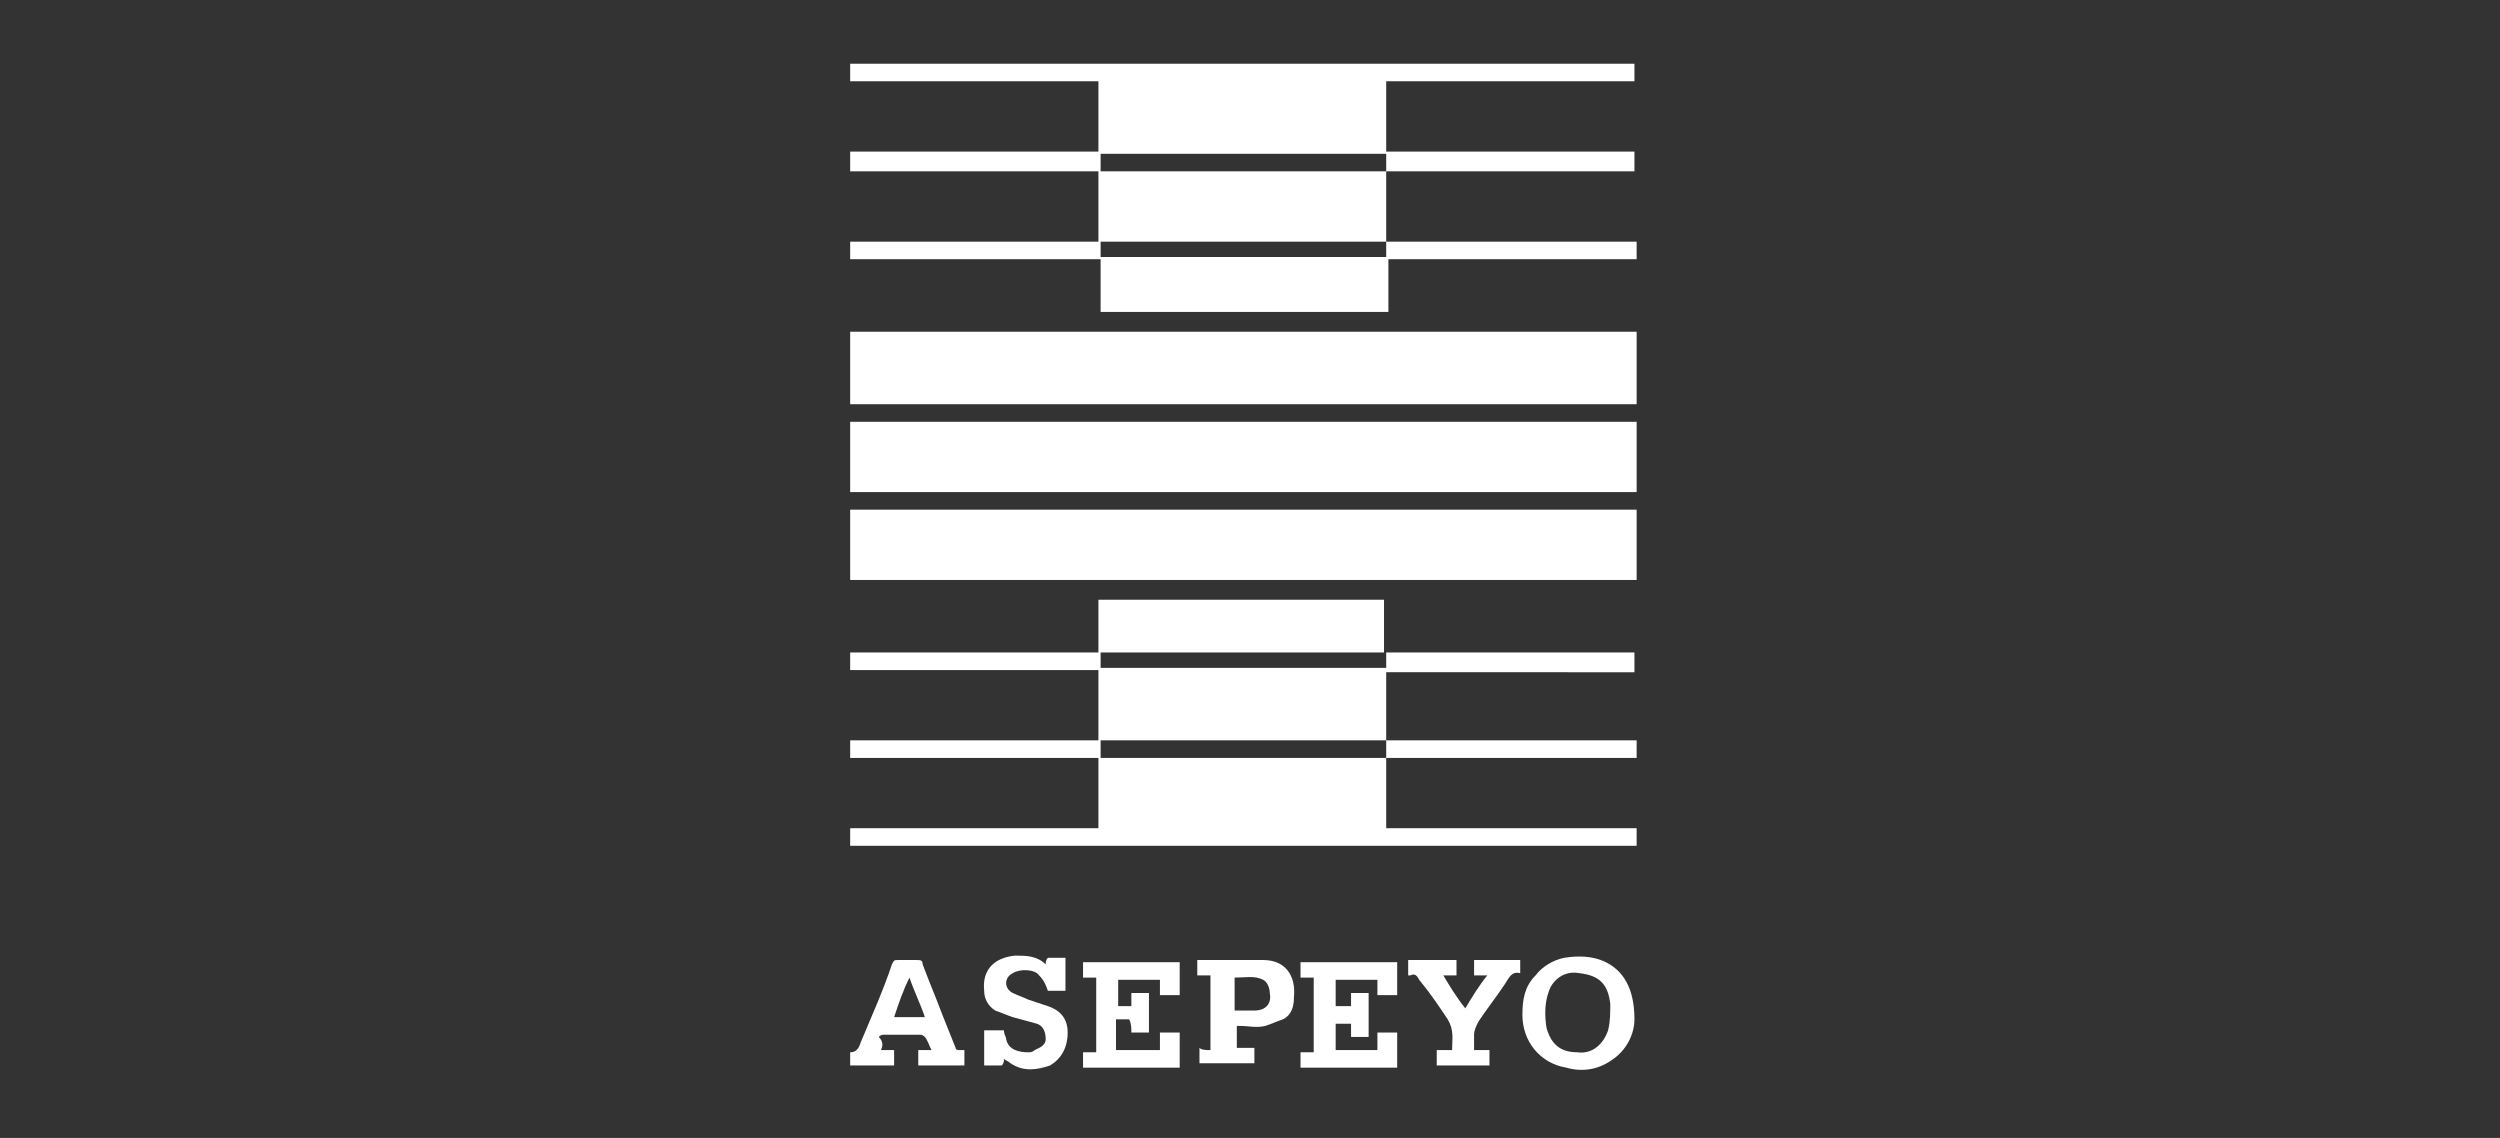 <?xml version="1.0" encoding="utf-8"?>
<!-- Generator: Adobe Illustrator 23.0.1, SVG Export Plug-In . SVG Version: 6.00 Build 0)  -->
<svg version="1.1" id="Capa_1" xmlns="http://www.w3.org/2000/svg" xmlns:xlink="http://www.w3.org/1999/xlink" x="0px" y="0px"
	 viewBox="0 0 113.8 51.8" style="enable-background:new 0 0 113.8 51.8;" xml:space="preserve">
<rect x="0" y="0" width="113.8" height="51.8" fill="#333333" stroke="none"/>
<style type="text/css">
	.st0{fill:#FFFFFF;}
</style>
<g>
	<path class="st0" d="M50.1,11h13v0.7h-13V11z M50.1,7h13v0.8h-13V7z M38.7,2.9v0.8H50v3.2H38.7v0.9H50V11H38.7v0.8h11.4v2.4h13.1
		v-2.4h11.3V11H63.1V7.8h11.3V6.9H63.1V3.7h11.3V2.9H38.7z"/>
	<g>
		<path class="st0" d="M63.1,29.7h-13v0.7h13V29.7z M63.1,33.7h11.4v0.8H63.1v3.2h11.4v0.8H38.7v-0.8H50v-3.2H38.7v-0.8H50v-3.2
			H38.7v-0.8H50v-2.4h13v2.4h11.4v0.9H63.1C63.1,31.6,63.1,32.7,63.1,33.7l-13,0v0.8h13V33.7z"/>
	</g>
	<rect x="38.7" y="15.1" class="st0" width="35.8" height="3.3"/>
	<rect x="38.7" y="19.2" class="st0" width="35.8" height="3.2"/>
	<rect x="38.7" y="23.2" class="st0" width="35.8" height="3.2"/>
	<path class="st0" d="M52.8,47.8v-0.8h0.9v1.6h-4.4v-0.7h0.6v-3.4c-0.2,0-0.4,0-0.6,0v-0.7h4.4v1.5h-0.9v-0.7h-1.9v1.2h0.6
		c0-0.2,0-0.4,0-0.6h0.8V47h-0.8c0-0.2,0-0.4-0.1-0.6h-0.6v1.4H52.8z"/>
	<path class="st0" d="M60.8,46.4v1.4h1.9v-0.8h0.9v1.6h-4.4v-0.7c0.2,0,0.4,0,0.6,0v-3.4c-0.2,0-0.4,0-0.6,0v-0.7h4.4v1.5h-0.9v-0.7
		h-1.9v1.2h0.7c0-0.2,0-0.4,0-0.6h0.8v2h-0.8c0-0.2,0-0.4,0-0.6H60.8z"/>
	<path class="st0" d="M71.8,47.9c0.7,0.1,1.2-0.4,1.4-1c0.1-0.4,0.1-0.8,0.1-1.2c-0.1-0.9-0.5-1.3-1.4-1.4c-0.5-0.1-1,0.1-1.3,0.6
		c-0.3,0.6-0.3,1.3-0.2,1.9C70.6,47.5,71,47.9,71.8,47.9 M74.4,46.4c0,0.6-0.3,1.4-1.1,1.9c-0.6,0.4-1.3,0.5-2,0.3
		c-1.2-0.2-2-1.2-2-2.4c0-0.7,0.1-1.3,0.6-1.8c0.3-0.4,0.8-0.7,1.3-0.8c0.6-0.1,1.3-0.1,1.9,0.2C73.9,44.2,74.4,45,74.4,46.4"/>
	<path class="st0" d="M41.4,44.5c-0.3,0.6-0.5,1.2-0.7,1.8h1.4C41.9,45.7,41.6,45.1,41.4,44.5 M40.1,47.8c0.2,0,0.4,0,0.6,0v0.7h-2
		v-0.6c0,0,0,0,0,0c0.3,0,0.4-0.2,0.5-0.5c0.5-1.2,1-2.3,1.4-3.5c0.1-0.2,0.1-0.2,0.3-0.2c0.3,0,0.5,0,0.8,0c0.2,0,0.3,0,0.3,0.2
		c0.3,0.8,0.6,1.5,0.9,2.3c0.2,0.5,0.4,1,0.6,1.5c0,0.1,0.1,0.1,0.2,0.1c0.1,0,0.2,0,0.2,0v0.7h-2.1v-0.7c0.2,0,0.4,0,0.6,0
		c-0.1-0.2-0.2-0.5-0.3-0.6c0,0-0.1-0.1-0.2-0.1c-0.6,0-1.1,0-1.7,0c-0.1,0-0.2,0.1-0.2,0.1C40.2,47.4,40.2,47.6,40.1,47.8"/>
	<path class="st0" d="M56.2,46c0.3,0,0.6,0,0.9,0c0.5,0,0.8-0.3,0.7-0.8c0-0.2-0.1-0.5-0.3-0.6c-0.4-0.2-0.8-0.1-1.3-0.1V46z
		 M55.1,47.8v-3.4c-0.2,0-0.4,0-0.6,0v-0.7c0.1,0,0.1,0,0.2,0c0.9,0,1.9,0,2.8,0c1,0,1.5,0.7,1.4,1.7c0,0.4-0.1,0.8-0.5,1
		c-0.3,0.1-0.5,0.2-0.8,0.3c-0.4,0.1-0.8,0-1.1,0c-0.1,0-0.1,0-0.2,0v1h0.8v0.7h-2.5v-0.7C54.7,47.8,54.9,47.8,55.1,47.8"/>
	<path class="st0" d="M45.7,48.2c0,0.1,0,0.2-0.1,0.3h-0.8v-1.6h0.9c0,0.2,0.1,0.3,0.1,0.4c0.1,0.5,0.6,0.6,1,0.6
		c0.1,0,0.2,0,0.3-0.1c0.2-0.1,0.5-0.2,0.5-0.5c0-0.3-0.1-0.6-0.4-0.7c-0.4-0.1-0.7-0.2-1.1-0.3c-0.3-0.1-0.5-0.2-0.8-0.3
		c-0.3-0.2-0.5-0.5-0.5-0.9c-0.1-0.9,0.4-1.5,1.4-1.6c0.5,0,1,0,1.4,0.4c0-0.1,0-0.2,0.1-0.3h0.8v1.5h-0.8c-0.1-0.3-0.2-0.5-0.4-0.7
		c-0.2-0.3-0.9-0.3-1.2-0.1c-0.4,0.2-0.4,0.7,0,0.9c0.2,0.1,0.5,0.2,0.7,0.3c0.3,0.1,0.6,0.2,0.9,0.3c0.6,0.2,0.9,0.6,0.9,1.2
		c0,0.7-0.3,1.2-0.8,1.5c-0.6,0.2-1.2,0.3-1.8-0.1C45.9,48.3,45.8,48.3,45.7,48.2"/>
	<path class="st0" d="M69.2,43.6v0.7c0,0,0,0,0,0c-0.4-0.1-0.5,0.2-0.7,0.5c-0.4,0.6-0.8,1.1-1.2,1.7c-0.1,0.2-0.2,0.4-0.2,0.6
		c0,0.2,0,0.4,0,0.7c0.2,0,0.5,0,0.7,0v0.7h-2.4v-0.7c0.2,0,0.4,0,0.7,0c0-0.5,0.1-0.9-0.2-1.4c-0.4-0.6-0.8-1.2-1.3-1.8
		c-0.1-0.2-0.2-0.3-0.4-0.2c0,0-0.1,0-0.1,0v-0.7h2.2v0.7c-0.2,0-0.4,0-0.6,0c0.3,0.5,0.6,1,1,1.5c0.3-0.5,0.6-1,1-1.5
		c-0.2,0-0.4,0-0.6,0v-0.7H69.2z"/>
</g>
</svg>
